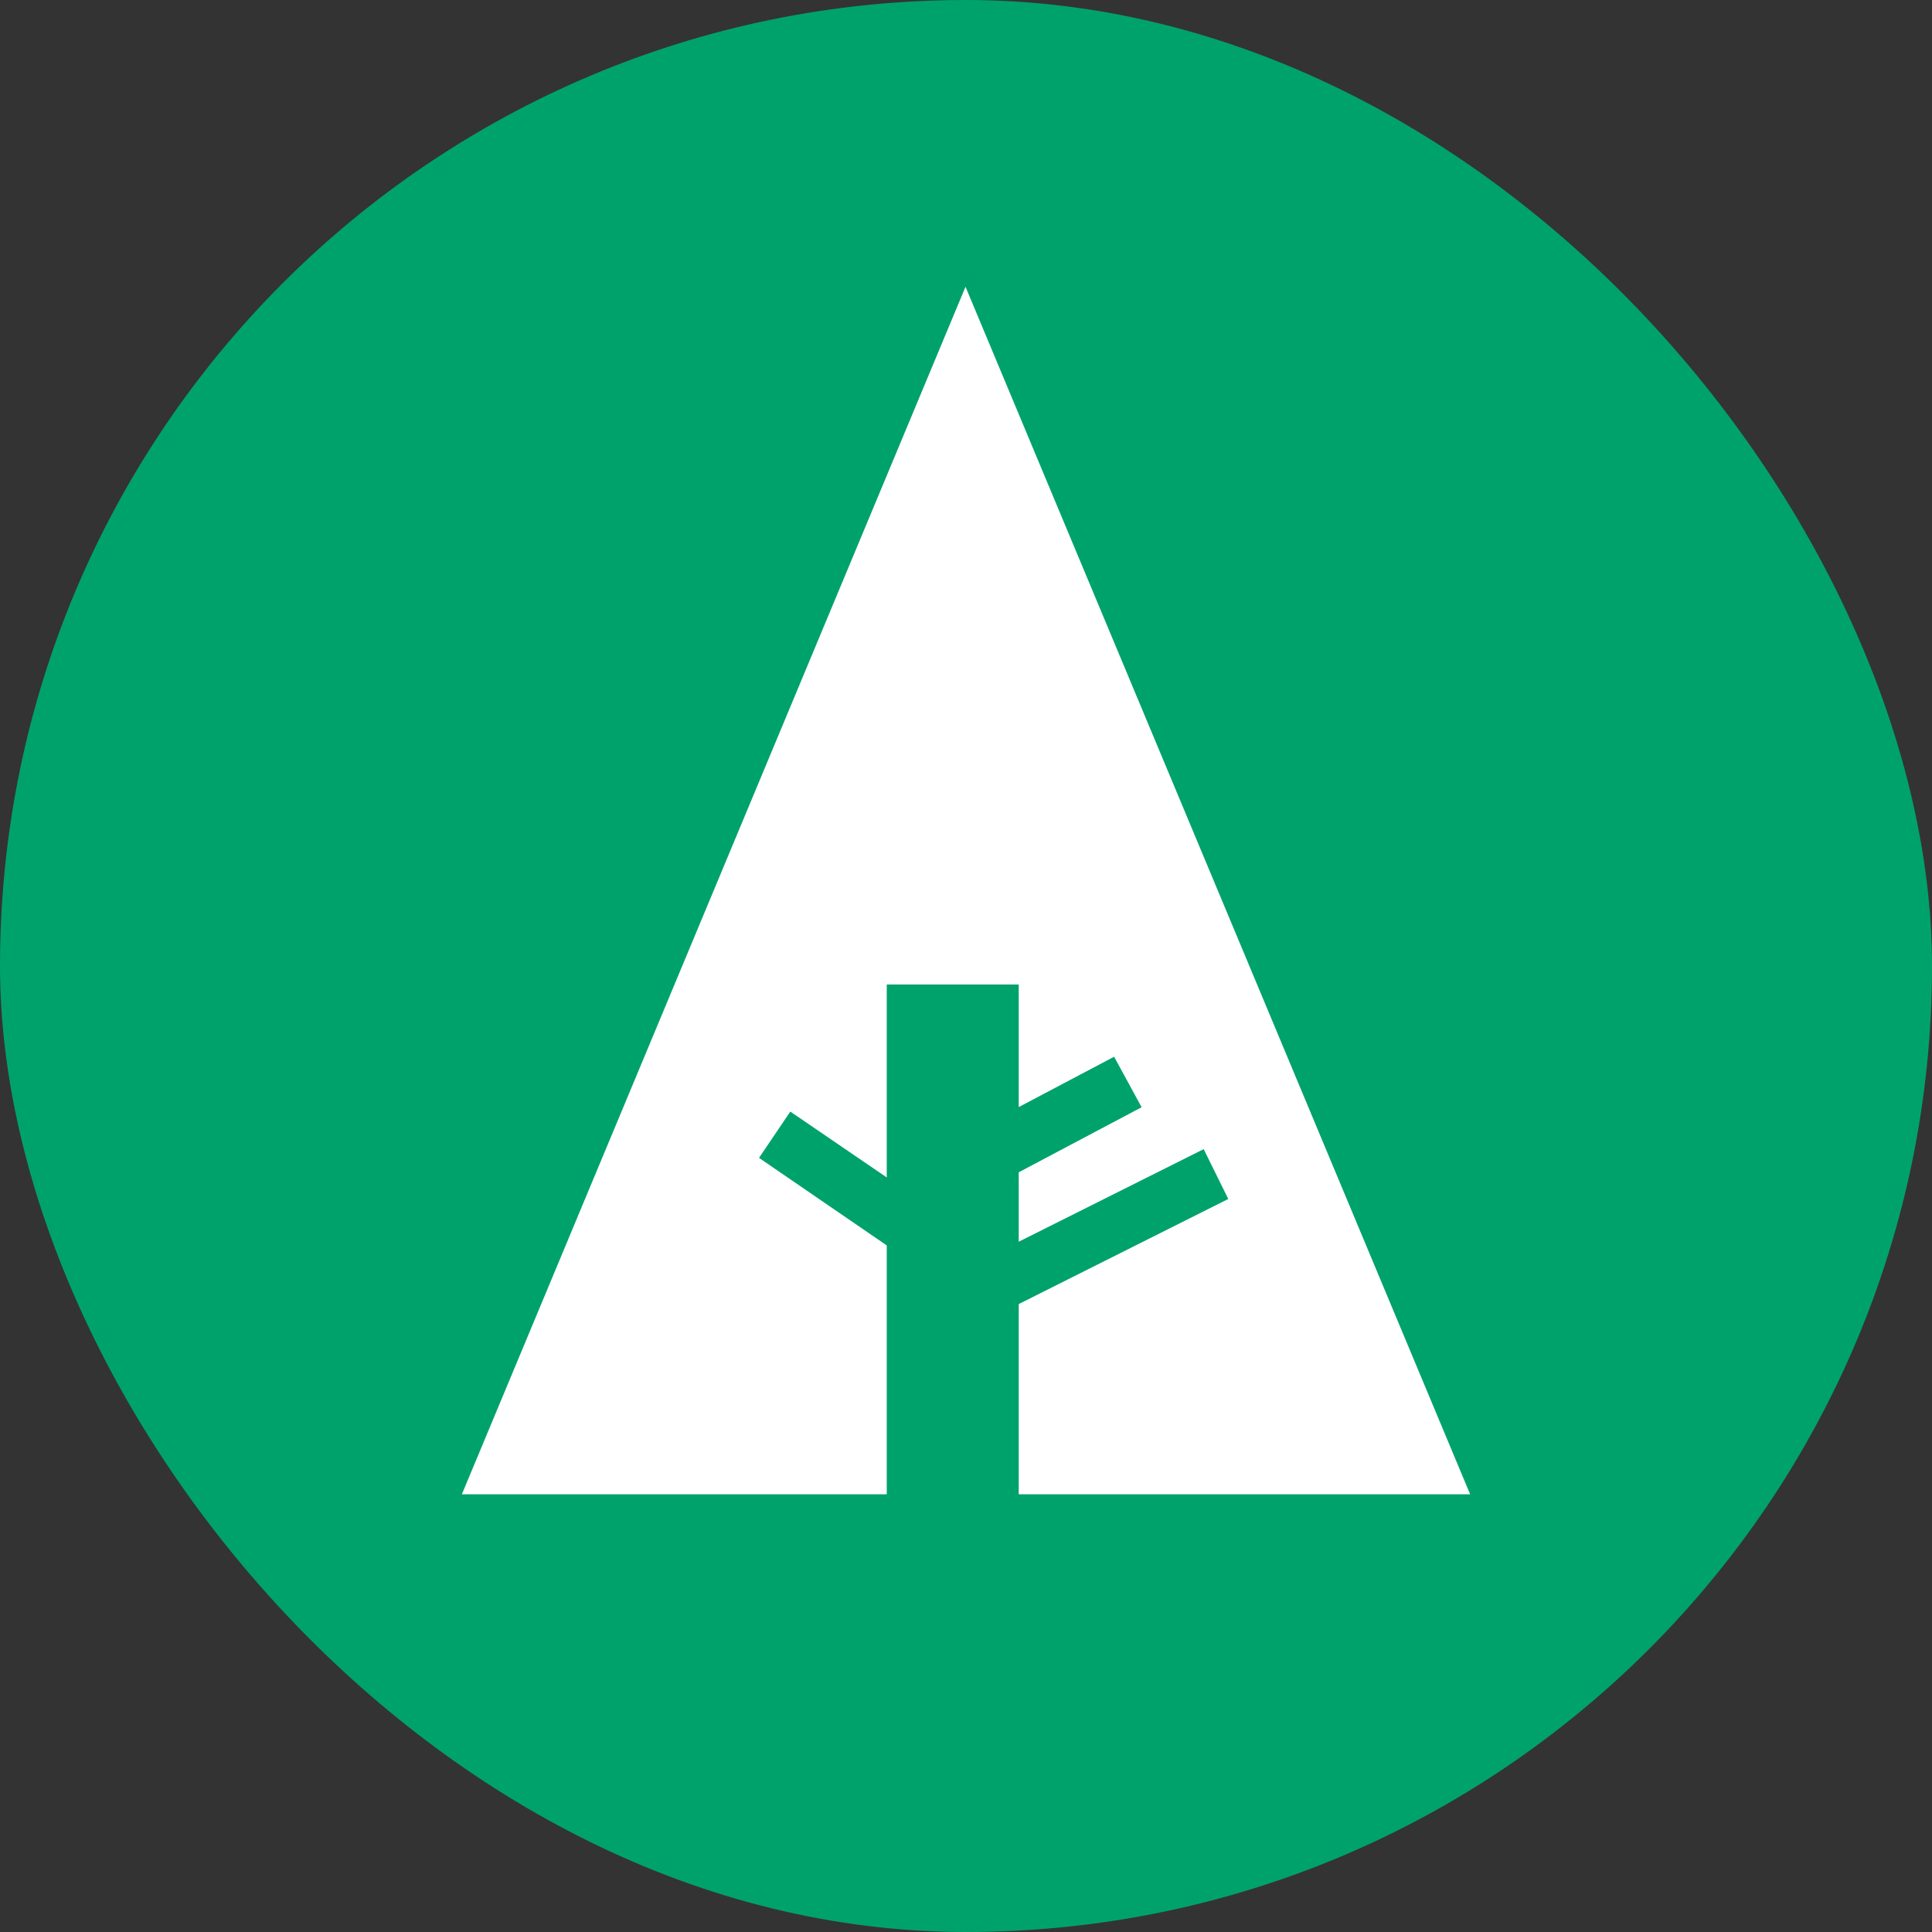 <svg width="48" height="48" viewBox="0 0 48 48" fill="none" xmlns="http://www.w3.org/2000/svg">
<rect x="0" y="0" width="48" height="48" fill="#333333" stroke="none"/>
<rect width="48" height="48" rx="24" fill="#00A26B"/>
<path d="M22.031 30.942L18.858 28.767L19.635 27.617L22.031 29.253V24.46H25.31V27.505L27.68 26.254L28.363 27.509L25.31 29.125V30.85L29.905 28.55L30.516 29.788L25.31 32.399V37.125H36.525L23.988 7.125L11.475 37.125H22.031V30.942Z" fill="white"/>
</svg>
